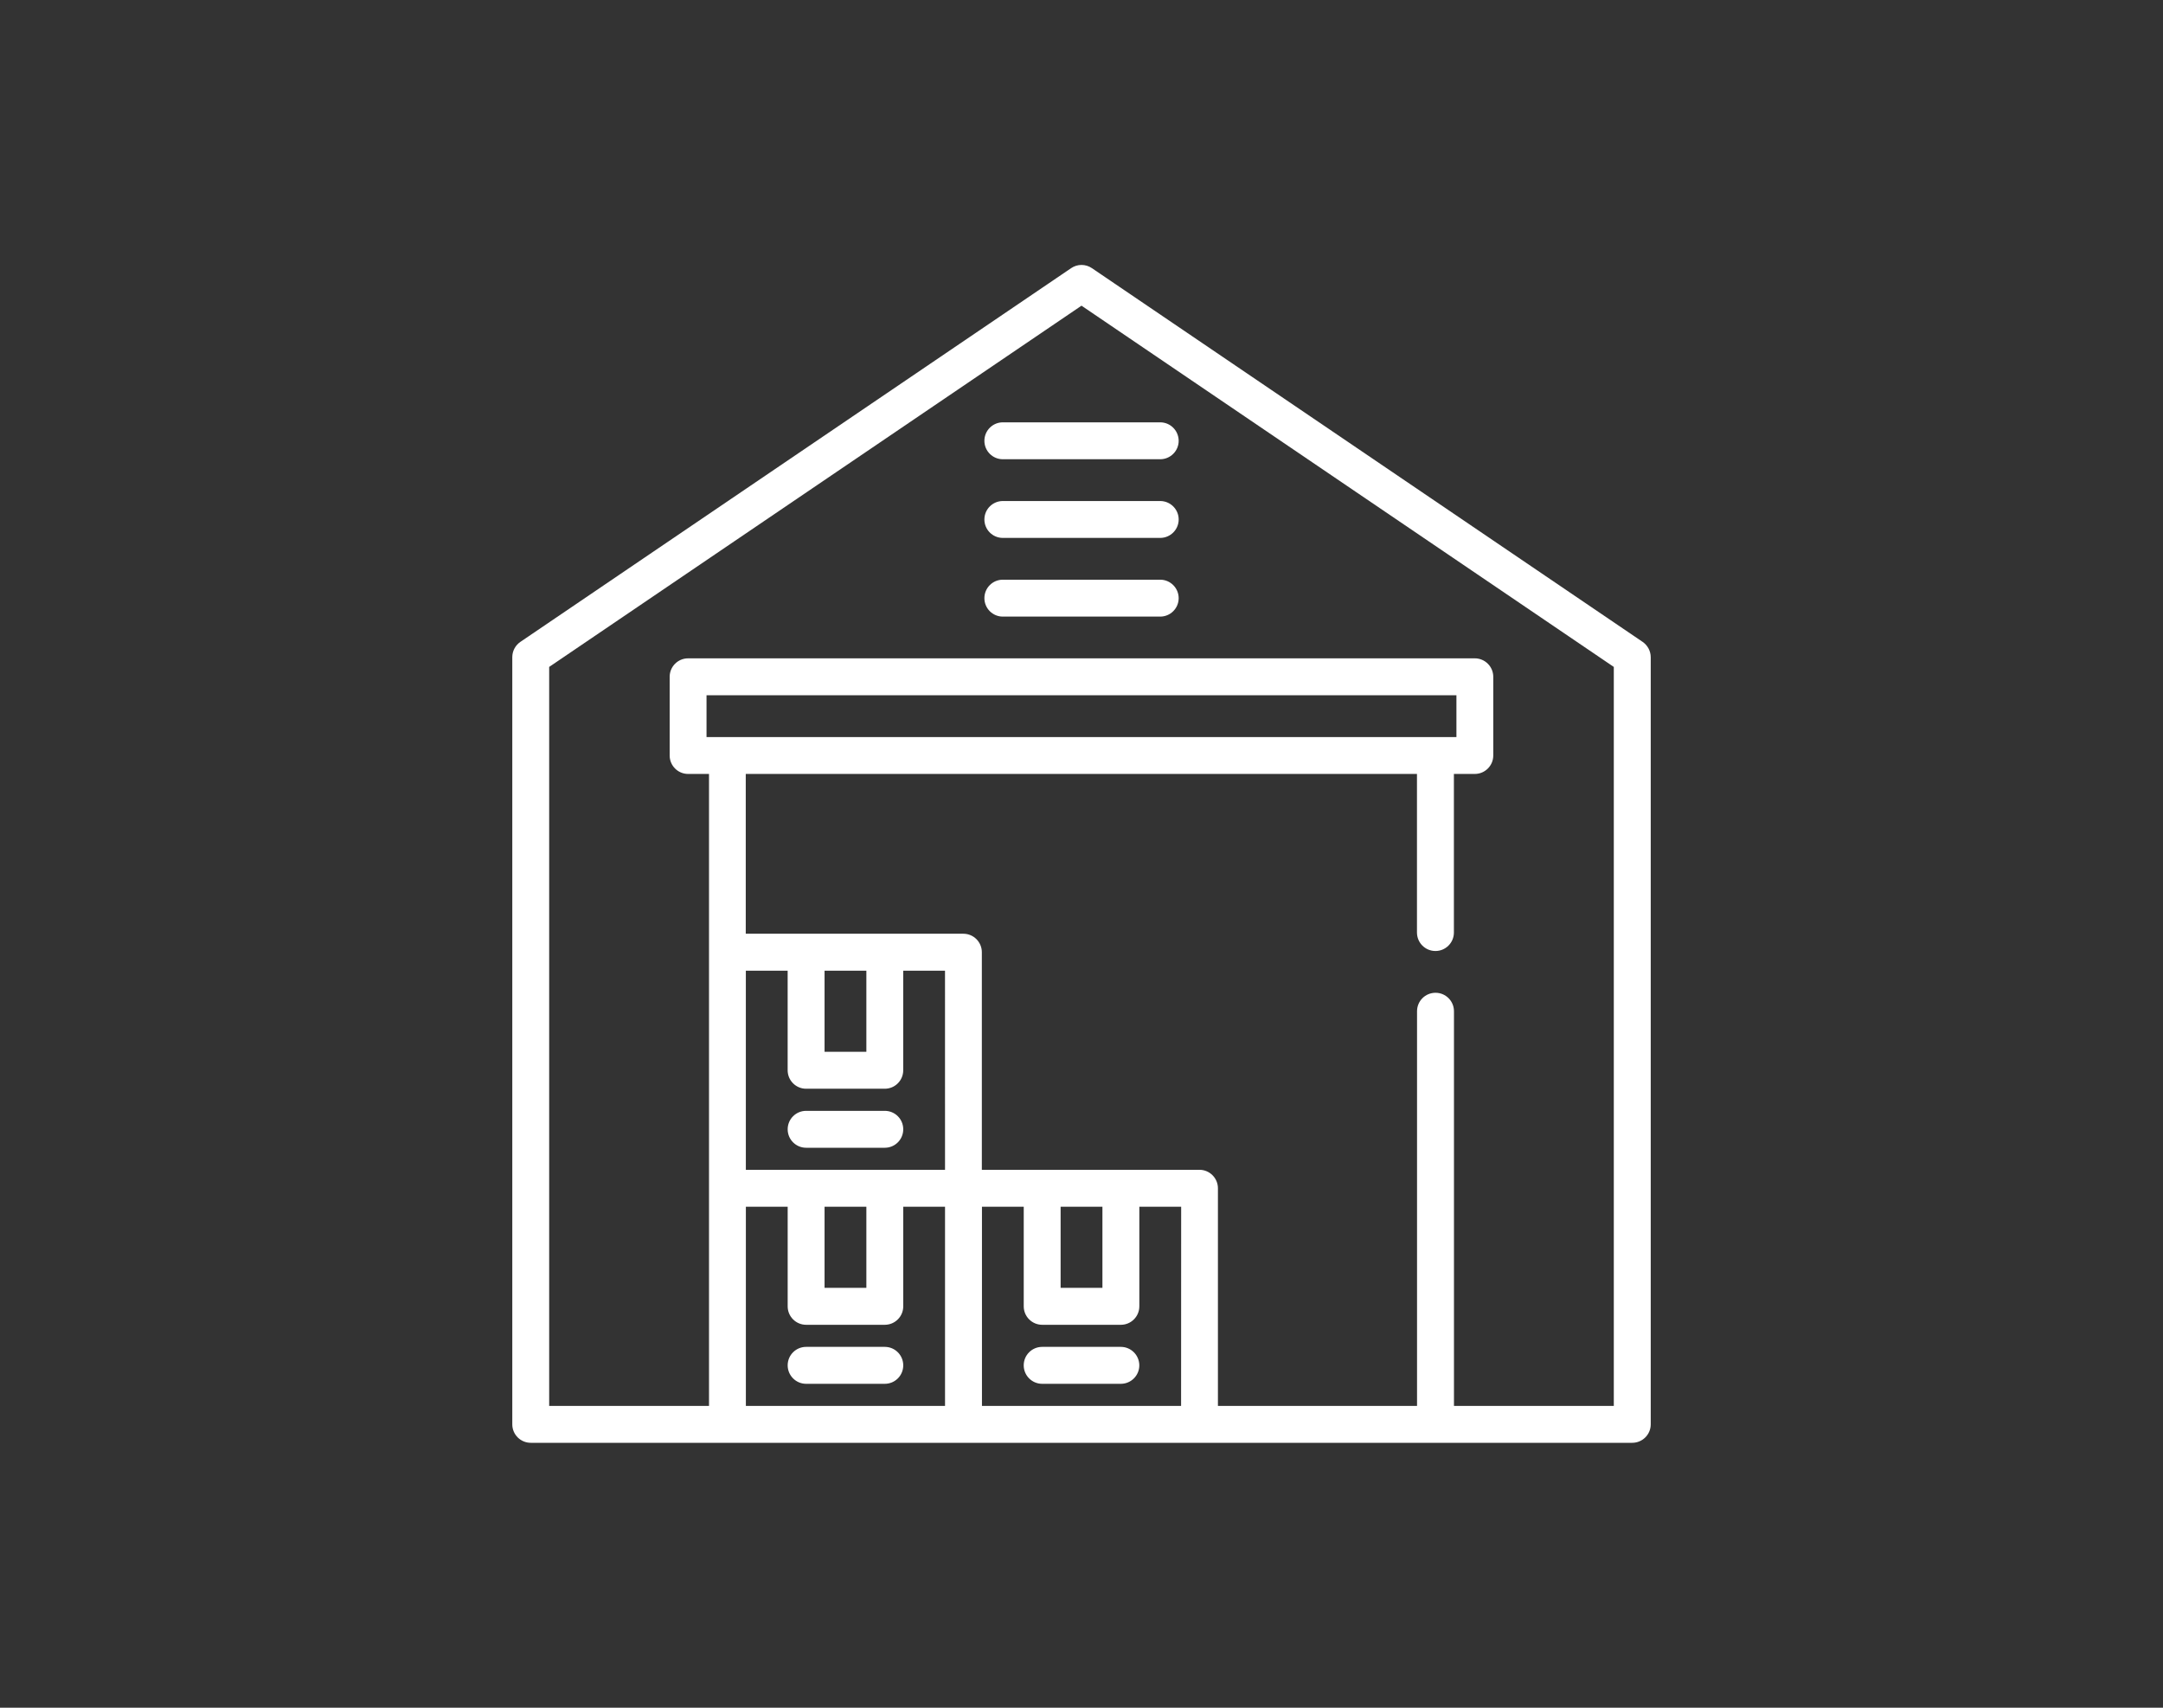 <?xml version="1.0" encoding="utf-8"?>
<!-- Generator: Adobe Illustrator 13.0.0, SVG Export Plug-In . SVG Version: 6.00 Build 14948)  -->
<!DOCTYPE svg PUBLIC "-//W3C//DTD SVG 1.1//EN" "http://www.w3.org/Graphics/SVG/1.1/DTD/svg11.dtd">
<svg version="1.1" id="Layer_1" xmlns="http://www.w3.org/2000/svg" xmlns:xlink="http://www.w3.org/1999/xlink" x="0px" y="0px"
	 width="95px" height="75px" viewBox="0 0 95 75" enable-background="new 0 0 95 75" xml:space="preserve">
<rect x="0" y="0" width="95" height="75" fill="#333333" stroke="none"/>
<rect fill="none" width="95" height="75"/>
<g>
	<path fill="#FFFFFF" d="M72.145,28.19L47.956,11.776c-0.275-0.187-0.635-0.187-0.91,0L22.855,28.19
		c-0.222,0.152-0.355,0.402-0.355,0.671v33.694c0,0.446,0.363,0.81,0.81,0.81h48.379c0.447,0,0.812-0.362,0.812-0.81V28.861
		C72.5,28.593,72.366,28.343,72.145,28.19 M41.506,61.745h-8.747v-8.748h1.836v4.375c0,0.446,0.362,0.81,0.81,0.81h3.456
		c0.447,0,0.81-0.363,0.81-0.81v-4.375h1.835V61.745L41.506,61.745z M31.031,30.535h32.936v1.837H31.031V30.535z M36.215,52.997
		h1.836v3.563h-1.836V52.997z M41.506,51.377H38.86h-3.456h-2.646V42.63h1.836v4.374c0,0.446,0.363,0.811,0.81,0.811h3.456
		c0.447,0,0.81-0.362,0.81-0.811V42.63h1.835L41.506,51.377L41.506,51.377z M36.215,42.63h1.836v3.563h-1.836V42.63z M51.874,61.745
		h-8.746v-8.748h1.835v4.375c0,0.446,0.362,0.81,0.811,0.81h3.457c0.445,0,0.809-0.363,0.809-0.81v-4.375h1.837L51.874,61.745
		L51.874,61.745z M46.583,52.997h1.836v3.563h-1.836V52.997z M70.879,61.745h-7.02V44.412c0-0.447-0.361-0.811-0.81-0.811
		s-0.812,0.361-0.812,0.811v17.333h-8.745v-9.558c0-0.447-0.363-0.812-0.812-0.812h-9.557V41.82c0-0.448-0.363-0.812-0.811-0.812
		h-9.558V33.99h29.48v6.965c0,0.447,0.361,0.811,0.812,0.811c0.447,0,0.81-0.363,0.81-0.811V33.99h0.918
		c0.447,0,0.811-0.363,0.811-0.81v-3.456c0-0.447-0.363-0.811-0.811-0.811H30.222c-0.448,0-0.81,0.363-0.81,0.811v3.456
		c0,0.446,0.362,0.81,0.81,0.81h0.918v27.754h-7.02V29.29L47.5,13.425L70.879,29.29V61.745z"/>
	<path fill="#FFFFFF" d="M50.956,18.548h-6.911c-0.447,0-0.81,0.362-0.81,0.811c0,0.447,0.362,0.81,0.81,0.81h6.911
		c0.446,0,0.812-0.362,0.812-0.81C51.766,18.91,51.402,18.548,50.956,18.548"/>
	<path fill="#FFFFFF" d="M50.956,22.004h-6.911c-0.447,0-0.81,0.362-0.81,0.81c0,0.448,0.362,0.81,0.81,0.81h6.911
		c0.446,0,0.812-0.362,0.812-0.81C51.768,22.366,51.402,22.004,50.956,22.004"/>
	<path fill="#FFFFFF" d="M50.956,25.459h-6.911c-0.447,0-0.81,0.362-0.81,0.811c0,0.447,0.362,0.81,0.81,0.81h6.911
		c0.446,0,0.812-0.362,0.812-0.81C51.766,25.821,51.402,25.459,50.956,25.459"/>
	<path fill="#FFFFFF" d="M38.861,48.786h-3.456c-0.447,0-0.81,0.362-0.81,0.81c0,0.448,0.363,0.811,0.81,0.811h3.456
		c0.448,0,0.81-0.362,0.81-0.811C39.671,49.148,39.309,48.786,38.861,48.786"/>
	<path fill="#FFFFFF" d="M38.861,59.152h-3.456c-0.447,0-0.81,0.361-0.81,0.811c0,0.447,0.363,0.811,0.81,0.811h3.456
		c0.448,0,0.81-0.362,0.81-0.811C39.671,59.516,39.309,59.152,38.861,59.152"/>
	<path fill="#FFFFFF" d="M49.227,59.152h-3.455c-0.447,0-0.81,0.361-0.81,0.811c0,0.447,0.362,0.811,0.81,0.811h3.455
		c0.448,0,0.812-0.362,0.812-0.811C50.038,59.516,49.675,59.152,49.227,59.152"/>
</g>
</svg>
